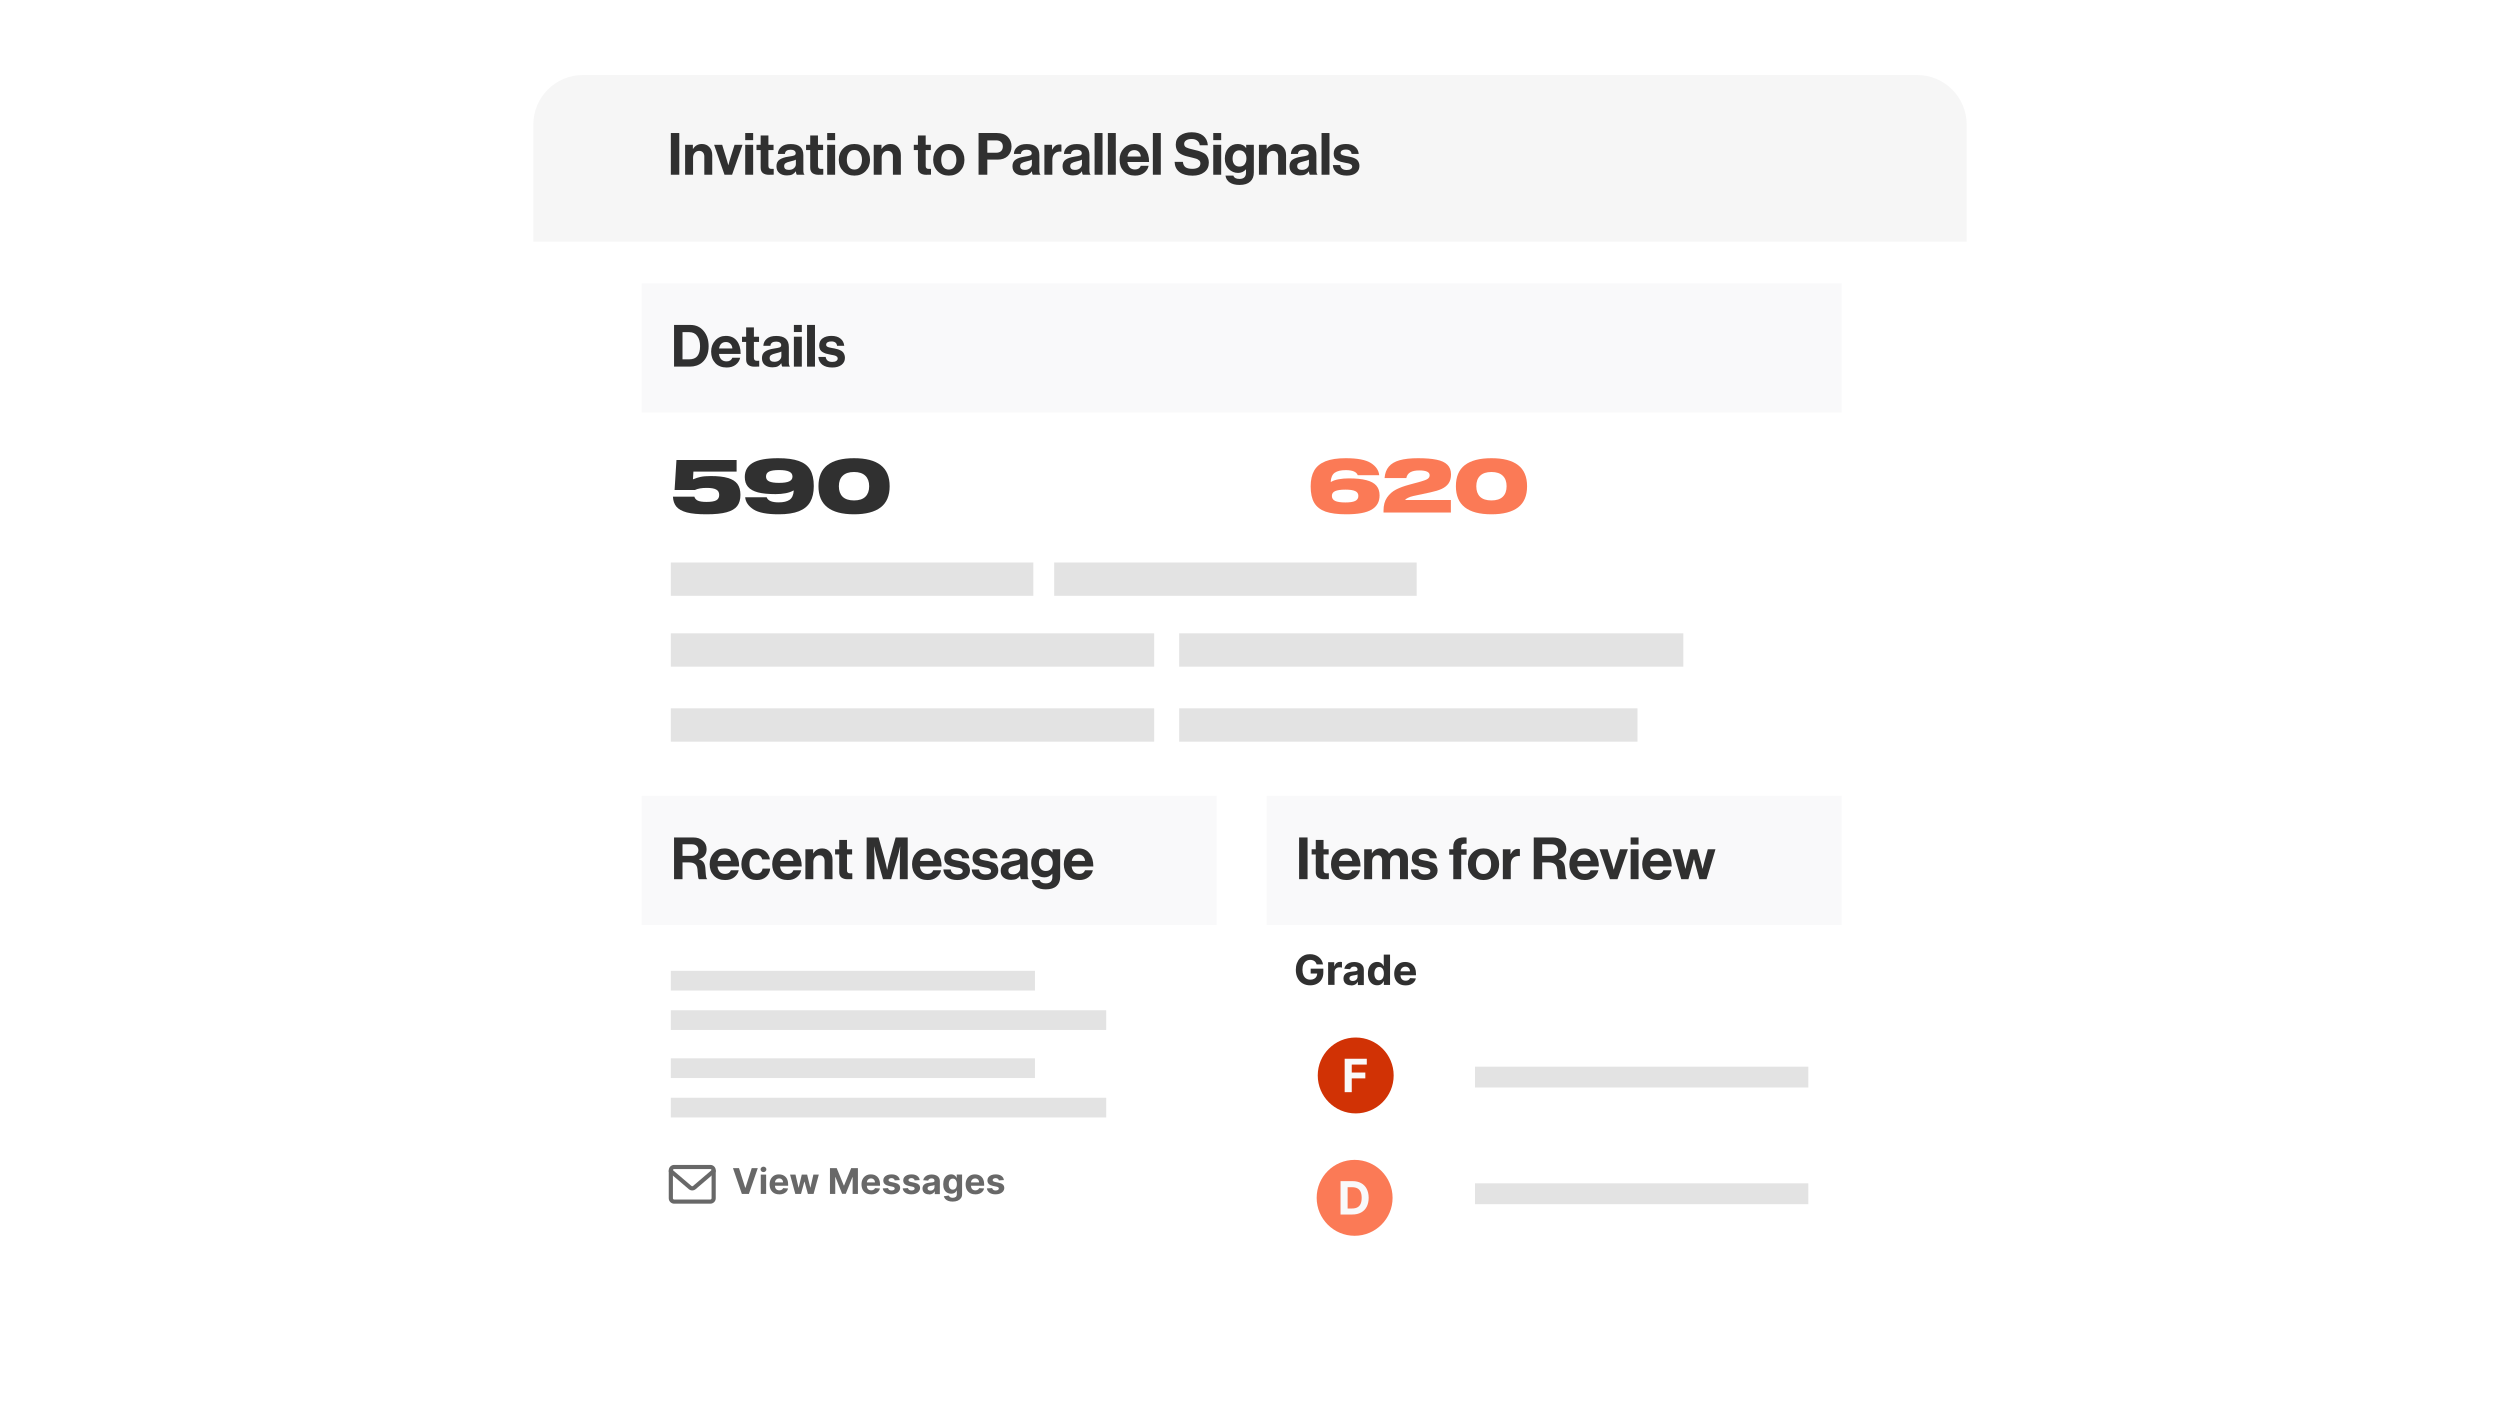 <svg width="600" height="338" viewBox="0 0 600 338" fill="none" xmlns="http://www.w3.org/2000/svg">
<g clip-path="url(#clip0_493_1520)">
<g filter="url(#filter0_d_493_1520)">
<path d="M460.1 18H139.9C133.328 18 128 23.328 128 29.9V307.1C128 313.672 133.328 319 139.9 319H460.1C466.672 319 472 313.672 472 307.1V29.9C472 23.328 466.672 18 460.1 18Z" fill="white"/>
</g>
<path d="M340 135H253V143H340V135Z" fill="#E3E3E3"/>
<path d="M248 135H161V143H248V135Z" fill="#E3E3E3"/>
<path d="M277 152H161V160H277V152Z" fill="#E3E3E3"/>
<path d="M277 170H161V178H277V170Z" fill="#E3E3E3"/>
<path d="M404 152H283V160H404V152Z" fill="#E3E3E3"/>
<path d="M393 170H283V178H393V170Z" fill="#E3E3E3"/>
<path d="M292 191H154V222H292V191Z" fill="#F9F9FA"/>
<path d="M442 191H304V222H442V191Z" fill="#F9F9FA"/>
<path d="M442 68H154V99H442V68Z" fill="#F9F9FA"/>
<path d="M199.76 88.202C198.734 88.202 197.931 87.978 197.352 87.53C196.774 87.073 196.456 86.452 196.4 85.668H198.164C198.286 86.462 198.808 86.858 199.732 86.858C200.152 86.858 200.474 86.784 200.698 86.634C200.932 86.485 201.048 86.284 201.048 86.032C201.048 85.939 201.03 85.855 200.992 85.78C200.964 85.706 200.908 85.64 200.824 85.584C200.75 85.519 200.68 85.468 200.614 85.43C200.558 85.393 200.456 85.356 200.306 85.318C200.157 85.281 200.04 85.253 199.956 85.234C199.882 85.216 199.746 85.192 199.55 85.164C199.364 85.127 199.233 85.099 199.158 85.08C198.766 85.006 198.444 84.931 198.192 84.856C197.95 84.772 197.693 84.656 197.422 84.506C197.152 84.348 196.946 84.138 196.806 83.876C196.676 83.606 196.61 83.284 196.61 82.91C196.61 82.164 196.881 81.594 197.422 81.202C197.973 80.81 198.678 80.614 199.536 80.614C200.46 80.614 201.184 80.829 201.706 81.258C202.238 81.678 202.542 82.257 202.616 82.994H200.894C200.82 82.294 200.358 81.944 199.508 81.944C199.126 81.944 198.822 82.014 198.598 82.154C198.384 82.294 198.276 82.49 198.276 82.742C198.276 82.826 198.29 82.906 198.318 82.98C198.356 83.046 198.412 83.106 198.486 83.162C198.57 83.209 198.65 83.251 198.724 83.288C198.799 83.316 198.906 83.349 199.046 83.386C199.186 83.414 199.308 83.442 199.41 83.47C199.513 83.489 199.653 83.517 199.83 83.554C200.008 83.582 200.148 83.606 200.25 83.624C200.549 83.69 200.792 83.75 200.978 83.806C201.174 83.853 201.398 83.937 201.65 84.058C201.902 84.17 202.098 84.301 202.238 84.45C202.388 84.59 202.514 84.786 202.616 85.038C202.728 85.281 202.784 85.566 202.784 85.892C202.784 86.602 202.504 87.166 201.944 87.586C201.394 87.997 200.666 88.202 199.76 88.202Z" fill="#303030"/>
<path d="M193.691 87.992V77.982H195.595V87.992H193.691Z" fill="#303030"/>
<path d="M190.532 87.992V80.81H192.436V87.992H190.532ZM190.532 79.69V77.982H192.436V79.69H190.532Z" fill="#303030"/>
<path d="M187.74 87.992C187.646 87.871 187.572 87.605 187.516 87.194H187.488C187.282 87.502 187.021 87.74 186.704 87.908C186.386 88.076 185.943 88.16 185.374 88.16C184.618 88.16 184.011 87.969 183.554 87.586C183.096 87.204 182.868 86.662 182.868 85.962C182.868 85.234 183.12 84.702 183.624 84.366C184.128 84.021 184.837 83.783 185.752 83.652C186.424 83.559 186.881 83.466 187.124 83.372C187.366 83.27 187.488 83.092 187.488 82.84C187.488 82.579 187.385 82.374 187.18 82.224C186.974 82.066 186.676 81.986 186.284 81.986C185.416 81.986 184.954 82.322 184.898 82.994H183.204C183.232 82.313 183.507 81.748 184.03 81.3C184.552 80.852 185.308 80.628 186.298 80.628C188.314 80.628 189.322 81.51 189.322 83.274V86.928C189.322 87.47 189.406 87.801 189.574 87.922V87.992H187.74ZM185.836 86.83C186.358 86.83 186.769 86.695 187.068 86.424C187.376 86.154 187.53 85.832 187.53 85.458V84.38C187.324 84.502 186.881 84.642 186.2 84.8C185.658 84.922 185.276 85.062 185.052 85.22C184.828 85.37 184.716 85.603 184.716 85.92C184.716 86.527 185.089 86.83 185.836 86.83Z" fill="#303030"/>
<path d="M178.081 82.07V80.81H179.075V78.57H180.937V80.81H182.169V82.07H180.937V85.878C180.937 86.354 181.175 86.592 181.651 86.592L182.211 86.578V87.978C181.921 87.997 181.525 88.006 181.021 88.006C180.47 88.006 180.008 87.876 179.635 87.614C179.261 87.344 179.075 86.9 179.075 86.284V82.07H178.081Z" fill="#303030"/>
<path d="M174.396 88.202C173.239 88.202 172.329 87.848 171.666 87.138C171.004 86.42 170.672 85.505 170.672 84.394C170.672 83.321 171.004 82.425 171.666 81.706C172.329 80.978 173.178 80.614 174.214 80.614C175.344 80.614 176.216 81.006 176.832 81.79C177.448 82.574 177.756 83.624 177.756 84.94H172.548C172.623 85.51 172.814 85.953 173.122 86.27C173.43 86.578 173.85 86.732 174.382 86.732C175.082 86.732 175.544 86.438 175.768 85.85H177.644C177.504 86.522 177.15 87.082 176.58 87.53C176.011 87.978 175.283 88.202 174.396 88.202ZM174.242 82.084C173.318 82.084 172.763 82.598 172.576 83.624H175.768C175.74 83.167 175.586 82.798 175.306 82.518C175.026 82.229 174.672 82.084 174.242 82.084Z" fill="#303030"/>
<path d="M161.77 87.992V77.982H165.676C167.001 77.982 168.065 78.463 168.868 79.424C169.671 80.376 170.072 81.599 170.072 83.092C170.072 84.819 169.54 86.13 168.476 87.026C167.701 87.67 166.712 87.992 165.508 87.992H161.77ZM163.8 86.242H165.368C166.292 86.242 166.964 85.976 167.384 85.444C167.804 84.903 168.014 84.119 168.014 83.092C168.014 82.066 167.79 81.249 167.342 80.642C166.903 80.026 166.264 79.718 165.424 79.718H163.8V86.242Z" fill="#303030"/>
<path d="M259.039 211.21C257.881 211.21 256.971 210.855 256.309 210.146C255.646 209.427 255.315 208.513 255.315 207.402C255.315 206.329 255.646 205.433 256.309 204.714C256.971 203.986 257.821 203.622 258.857 203.622C259.986 203.622 260.859 204.014 261.475 204.798C262.091 205.582 262.399 206.632 262.399 207.948H257.191C257.265 208.517 257.457 208.961 257.765 209.278C258.073 209.586 258.493 209.74 259.025 209.74C259.725 209.74 260.187 209.446 260.411 208.858H262.287C262.147 209.53 261.792 210.09 261.223 210.538C260.653 210.986 259.925 211.21 259.039 211.21ZM258.885 205.092C257.961 205.092 257.405 205.605 257.219 206.632H260.411C260.383 206.175 260.229 205.806 259.949 205.526C259.669 205.237 259.314 205.092 258.885 205.092Z" fill="#303030"/>
<path d="M250.995 213.45C250.024 213.45 249.245 213.254 248.657 212.862C248.078 212.47 247.738 211.919 247.635 211.21H249.525C249.712 211.742 250.192 212.008 250.967 212.008C252.031 212.008 252.563 211.509 252.563 210.51V209.726H252.521C252.026 210.286 251.401 210.566 250.645 210.566C249.796 210.566 249.054 210.253 248.419 209.628C247.794 209.003 247.481 208.172 247.481 207.136C247.481 206.072 247.77 205.223 248.349 204.588C248.928 203.944 249.674 203.622 250.589 203.622C251.457 203.622 252.12 203.939 252.577 204.574H252.605V203.818H254.439V210.454C254.439 211.387 254.154 212.115 253.585 212.638C253.006 213.179 252.143 213.45 250.995 213.45ZM250.967 209.04C251.536 209.04 251.961 208.858 252.241 208.494C252.521 208.13 252.661 207.663 252.661 207.094C252.661 206.534 252.512 206.072 252.213 205.708C251.924 205.335 251.504 205.148 250.953 205.148C250.468 205.148 250.075 205.325 249.777 205.68C249.487 206.035 249.343 206.511 249.343 207.108C249.343 207.715 249.487 208.191 249.777 208.536C250.075 208.872 250.472 209.04 250.967 209.04Z" fill="#303030"/>
<path d="M245.038 211C244.945 210.879 244.87 210.613 244.814 210.202H244.786C244.581 210.51 244.32 210.748 244.002 210.916C243.685 211.084 243.242 211.168 242.672 211.168C241.916 211.168 241.31 210.977 240.852 210.594C240.395 210.212 240.166 209.67 240.166 208.97C240.166 208.242 240.418 207.71 240.922 207.374C241.426 207.029 242.136 206.791 243.05 206.66C243.722 206.567 244.18 206.474 244.422 206.38C244.665 206.278 244.786 206.1 244.786 205.848C244.786 205.587 244.684 205.382 244.478 205.232C244.273 205.074 243.974 204.994 243.582 204.994C242.714 204.994 242.252 205.33 242.196 206.002H240.502C240.53 205.321 240.806 204.756 241.328 204.308C241.851 203.86 242.607 203.636 243.596 203.636C245.612 203.636 246.62 204.518 246.62 206.282V209.936C246.62 210.478 246.704 210.809 246.872 210.93V211H245.038ZM243.134 209.838C243.657 209.838 244.068 209.703 244.366 209.432C244.674 209.162 244.828 208.84 244.828 208.466V207.388C244.623 207.51 244.18 207.65 243.498 207.808C242.957 207.93 242.574 208.07 242.35 208.228C242.126 208.378 242.014 208.611 242.014 208.928C242.014 209.535 242.388 209.838 243.134 209.838Z" fill="#303030"/>
<path d="M236.565 211.21C235.538 211.21 234.736 210.986 234.157 210.538C233.578 210.081 233.261 209.46 233.205 208.676H234.969C235.09 209.469 235.613 209.866 236.537 209.866C236.957 209.866 237.279 209.791 237.503 209.642C237.736 209.493 237.853 209.292 237.853 209.04C237.853 208.947 237.834 208.863 237.797 208.788C237.769 208.713 237.713 208.648 237.629 208.592C237.554 208.527 237.484 208.475 237.419 208.438C237.363 208.401 237.26 208.363 237.111 208.326C236.962 208.289 236.845 208.261 236.761 208.242C236.686 208.223 236.551 208.2 236.355 208.172C236.168 208.135 236.038 208.107 235.963 208.088C235.571 208.013 235.249 207.939 234.997 207.864C234.754 207.78 234.498 207.663 234.227 207.514C233.956 207.355 233.751 207.145 233.611 206.884C233.48 206.613 233.415 206.291 233.415 205.918C233.415 205.171 233.686 204.602 234.227 204.21C234.778 203.818 235.482 203.622 236.341 203.622C237.265 203.622 237.988 203.837 238.511 204.266C239.043 204.686 239.346 205.265 239.421 206.002H237.699C237.624 205.302 237.162 204.952 236.313 204.952C235.93 204.952 235.627 205.022 235.403 205.162C235.188 205.302 235.081 205.498 235.081 205.75C235.081 205.834 235.095 205.913 235.123 205.988C235.16 206.053 235.216 206.114 235.291 206.17C235.375 206.217 235.454 206.259 235.529 206.296C235.604 206.324 235.711 206.357 235.851 206.394C235.991 206.422 236.112 206.45 236.215 206.478C236.318 206.497 236.458 206.525 236.635 206.562C236.812 206.59 236.952 206.613 237.055 206.632C237.354 206.697 237.596 206.758 237.783 206.814C237.979 206.861 238.203 206.945 238.455 207.066C238.707 207.178 238.903 207.309 239.043 207.458C239.192 207.598 239.318 207.794 239.421 208.046C239.533 208.289 239.589 208.573 239.589 208.9C239.589 209.609 239.309 210.174 238.749 210.594C238.198 211.005 237.47 211.21 236.565 211.21Z" fill="#303030"/>
<path d="M229.77 211.21C228.743 211.21 227.941 210.986 227.362 210.538C226.783 210.081 226.466 209.46 226.41 208.676H228.174C228.295 209.469 228.818 209.866 229.742 209.866C230.162 209.866 230.484 209.791 230.708 209.642C230.941 209.493 231.058 209.292 231.058 209.04C231.058 208.947 231.039 208.863 231.002 208.788C230.974 208.713 230.918 208.648 230.834 208.592C230.759 208.527 230.689 208.475 230.624 208.438C230.568 208.401 230.465 208.363 230.316 208.326C230.167 208.289 230.05 208.261 229.966 208.242C229.891 208.223 229.756 208.2 229.56 208.172C229.373 208.135 229.243 208.107 229.168 208.088C228.776 208.013 228.454 207.939 228.202 207.864C227.959 207.78 227.703 207.663 227.432 207.514C227.161 207.355 226.956 207.145 226.816 206.884C226.685 206.613 226.62 206.291 226.62 205.918C226.62 205.171 226.891 204.602 227.432 204.21C227.983 203.818 228.687 203.622 229.546 203.622C230.47 203.622 231.193 203.837 231.716 204.266C232.248 204.686 232.551 205.265 232.626 206.002H230.904C230.829 205.302 230.367 204.952 229.518 204.952C229.135 204.952 228.832 205.022 228.608 205.162C228.393 205.302 228.286 205.498 228.286 205.75C228.286 205.834 228.3 205.913 228.328 205.988C228.365 206.053 228.421 206.114 228.496 206.17C228.58 206.217 228.659 206.259 228.734 206.296C228.809 206.324 228.916 206.357 229.056 206.394C229.196 206.422 229.317 206.45 229.42 206.478C229.523 206.497 229.663 206.525 229.84 206.562C230.017 206.59 230.157 206.613 230.26 206.632C230.559 206.697 230.801 206.758 230.988 206.814C231.184 206.861 231.408 206.945 231.66 207.066C231.912 207.178 232.108 207.309 232.248 207.458C232.397 207.598 232.523 207.794 232.626 208.046C232.738 208.289 232.794 208.573 232.794 208.9C232.794 209.609 232.514 210.174 231.954 210.594C231.403 211.005 230.675 211.21 229.77 211.21Z" fill="#303030"/>
<path d="M222.617 211.21C221.46 211.21 220.55 210.855 219.887 210.146C219.224 209.427 218.893 208.513 218.893 207.402C218.893 206.329 219.224 205.433 219.887 204.714C220.55 203.986 221.399 203.622 222.435 203.622C223.564 203.622 224.437 204.014 225.053 204.798C225.669 205.582 225.977 206.632 225.977 207.948H220.769C220.844 208.517 221.035 208.961 221.343 209.278C221.651 209.586 222.071 209.74 222.603 209.74C223.303 209.74 223.765 209.446 223.989 208.858H225.865C225.725 209.53 225.37 210.09 224.801 210.538C224.232 210.986 223.504 211.21 222.617 211.21ZM222.463 205.092C221.539 205.092 220.984 205.605 220.797 206.632H223.989C223.961 206.175 223.807 205.806 223.527 205.526C223.247 205.237 222.892 205.092 222.463 205.092Z" fill="#303030"/>
<path d="M207.995 211V200.99H210.851L212.265 206.016C212.367 206.39 212.47 206.805 212.573 207.262C212.685 207.71 212.769 208.065 212.825 208.326L212.895 208.718H212.923C213.1 207.757 213.305 206.856 213.539 206.016L214.953 200.99H217.851V211H215.961V205.26L216.045 203.188H216.017C215.867 203.972 215.723 204.607 215.583 205.092L213.861 211H211.915L210.235 205.092L209.801 203.188H209.773C209.829 204.028 209.857 204.719 209.857 205.26V211H207.995Z" fill="#303030"/>
<path d="M200.421 205.078V203.818H201.415V201.578H203.277V203.818H204.509V205.078H203.277V208.886C203.277 209.362 203.515 209.6 203.991 209.6L204.551 209.586V210.986C204.261 211.005 203.865 211.014 203.361 211.014C202.81 211.014 202.348 210.883 201.975 210.622C201.601 210.351 201.415 209.908 201.415 209.292V205.078H200.421Z" fill="#303030"/>
<path d="M195.156 203.818V204.798H195.198C195.692 204.014 196.402 203.622 197.326 203.622C198.063 203.622 198.66 203.874 199.118 204.378C199.575 204.873 199.804 205.517 199.804 206.31V211H197.9V206.59C197.9 206.198 197.788 205.881 197.564 205.638C197.349 205.395 197.046 205.274 196.654 205.274C196.234 205.274 195.884 205.428 195.604 205.736C195.333 206.044 195.198 206.441 195.198 206.926V211H193.294V203.818H195.156Z" fill="#303030"/>
<path d="M189.052 211.21C187.895 211.21 186.985 210.855 186.322 210.146C185.66 209.427 185.328 208.513 185.328 207.402C185.328 206.329 185.66 205.433 186.322 204.714C186.985 203.986 187.834 203.622 188.87 203.622C190 203.622 190.872 204.014 191.488 204.798C192.104 205.582 192.412 206.632 192.412 207.948H187.204C187.279 208.517 187.47 208.961 187.778 209.278C188.086 209.586 188.506 209.74 189.038 209.74C189.738 209.74 190.2 209.446 190.424 208.858H192.3C192.16 209.53 191.806 210.09 191.236 210.538C190.667 210.986 189.939 211.21 189.052 211.21ZM188.898 205.092C187.974 205.092 187.419 205.605 187.232 206.632H190.424C190.396 206.175 190.242 205.806 189.962 205.526C189.682 205.237 189.328 205.092 188.898 205.092Z" fill="#303030"/>
<path d="M181.614 211.21C180.503 211.21 179.612 210.851 178.94 210.132C178.268 209.413 177.932 208.508 177.932 207.416C177.932 206.324 178.259 205.419 178.912 204.7C179.575 203.981 180.443 203.622 181.516 203.622C182.421 203.622 183.159 203.86 183.728 204.336C184.297 204.812 184.647 205.451 184.778 206.254H182.916C182.851 205.927 182.701 205.661 182.468 205.456C182.235 205.251 181.945 205.148 181.6 205.148C181.04 205.148 180.611 205.349 180.312 205.75C180.013 206.151 179.864 206.707 179.864 207.416C179.864 208.116 180.009 208.671 180.298 209.082C180.587 209.483 181.012 209.684 181.572 209.684C182.403 209.684 182.883 209.278 183.014 208.466H184.848C184.783 209.259 184.461 209.917 183.882 210.44C183.303 210.953 182.547 211.21 181.614 211.21Z" fill="#303030"/>
<path d="M174.041 211.21C172.883 211.21 171.973 210.855 171.311 210.146C170.648 209.427 170.317 208.513 170.317 207.402C170.317 206.329 170.648 205.433 171.311 204.714C171.973 203.986 172.823 203.622 173.859 203.622C174.988 203.622 175.861 204.014 176.477 204.798C177.093 205.582 177.401 206.632 177.401 207.948H172.193C172.267 208.517 172.459 208.961 172.767 209.278C173.075 209.586 173.495 209.74 174.027 209.74C174.727 209.74 175.189 209.446 175.413 208.858H177.289C177.149 209.53 176.794 210.09 176.225 210.538C175.655 210.986 174.927 211.21 174.041 211.21ZM173.887 205.092C172.963 205.092 172.407 205.605 172.221 206.632H175.413C175.385 206.175 175.231 205.806 174.951 205.526C174.671 205.237 174.316 205.092 173.887 205.092Z" fill="#303030"/>
<path d="M161.77 211V200.99H166.362C167.323 200.99 168.098 201.247 168.686 201.76C169.283 202.274 169.582 202.946 169.582 203.776C169.582 205.055 168.971 205.862 167.748 206.198V206.24C168.224 206.38 168.579 206.604 168.812 206.912C169.055 207.211 169.209 207.659 169.274 208.256C169.293 208.48 169.311 208.746 169.33 209.054C169.358 209.353 169.377 209.591 169.386 209.768C169.405 209.946 169.423 210.123 169.442 210.3C169.47 210.478 169.503 210.618 169.54 210.72C169.587 210.814 169.643 210.874 169.708 210.902V211H167.762C167.725 210.982 167.692 210.949 167.664 210.902C167.636 210.846 167.613 210.772 167.594 210.678C167.575 210.585 167.557 210.492 167.538 210.398C167.529 210.296 167.515 210.17 167.496 210.02C167.487 209.862 167.477 209.726 167.468 209.614C167.459 209.493 167.445 209.339 167.426 209.152C167.417 208.956 167.407 208.802 167.398 208.69C167.314 207.552 166.661 206.982 165.438 206.982H163.8V211H161.77ZM163.8 202.628V205.414H165.956C166.488 205.414 166.894 205.288 167.174 205.036C167.463 204.784 167.608 204.453 167.608 204.042C167.608 203.622 167.473 203.282 167.202 203.02C166.931 202.759 166.535 202.628 166.012 202.628H163.8Z" fill="#303030"/>
<path d="M403.5 211L401.4 203.818H403.29L404.158 207.15L404.48 208.494H404.508C404.61 207.981 404.713 207.528 404.816 207.136L405.712 203.818H407.336L408.274 207.136L408.61 208.494H408.638C408.75 207.99 408.857 207.542 408.96 207.15L409.87 203.818H411.718L409.576 211H407.84L406.888 207.472L406.566 206.226H406.538C406.416 206.674 406.304 207.089 406.202 207.472L405.222 211H403.5Z" fill="#303030"/>
<path d="M397.855 211.21C396.698 211.21 395.788 210.855 395.125 210.146C394.462 209.427 394.131 208.512 394.131 207.402C394.131 206.328 394.462 205.432 395.125 204.714C395.788 203.986 396.637 203.622 397.673 203.622C398.802 203.622 399.675 204.014 400.291 204.798C400.907 205.582 401.215 206.632 401.215 207.948H396.007C396.082 208.517 396.273 208.96 396.581 209.278C396.889 209.586 397.309 209.74 397.841 209.74C398.541 209.74 399.003 209.446 399.227 208.858H401.103C400.963 209.53 400.608 210.09 400.039 210.538C399.47 210.986 398.742 211.21 397.855 211.21ZM397.701 205.092C396.777 205.092 396.222 205.605 396.035 206.632H399.227C399.199 206.174 399.045 205.806 398.765 205.526C398.485 205.236 398.13 205.092 397.701 205.092Z" fill="#303030"/>
<path d="M391.35 211V203.818H393.254V211H391.35ZM391.35 202.698V200.99H393.254V202.698H391.35Z" fill="#303030"/>
<path d="M386.377 211L383.885 203.818H385.817L386.965 207.542L387.287 208.69H387.315C387.381 208.382 387.483 207.999 387.623 207.542L388.799 203.818H390.703L388.197 211H386.377Z" fill="#303030"/>
<path d="M380.369 211.21C379.211 211.21 378.301 210.855 377.639 210.146C376.976 209.427 376.645 208.512 376.645 207.402C376.645 206.328 376.976 205.432 377.639 204.714C378.301 203.986 379.151 203.622 380.187 203.622C381.316 203.622 382.189 204.014 382.805 204.798C383.421 205.582 383.729 206.632 383.729 207.948H378.521C378.595 208.517 378.787 208.96 379.095 209.278C379.403 209.586 379.823 209.74 380.355 209.74C381.055 209.74 381.517 209.446 381.741 208.858H383.617C383.477 209.53 383.122 210.09 382.553 210.538C381.983 210.986 381.255 211.21 380.369 211.21ZM380.215 205.092C379.291 205.092 378.735 205.605 378.549 206.632H381.741C381.713 206.174 381.559 205.806 381.279 205.526C380.999 205.236 380.644 205.092 380.215 205.092Z" fill="#303030"/>
<path d="M368.098 211V200.99H372.69C373.651 200.99 374.426 201.246 375.014 201.76C375.611 202.273 375.91 202.945 375.91 203.776C375.91 205.054 375.299 205.862 374.076 206.198V206.24C374.552 206.38 374.907 206.604 375.14 206.912C375.383 207.21 375.537 207.658 375.602 208.256C375.621 208.48 375.639 208.746 375.658 209.054C375.686 209.352 375.705 209.59 375.714 209.768C375.733 209.945 375.751 210.122 375.77 210.3C375.798 210.477 375.831 210.617 375.868 210.72C375.915 210.813 375.971 210.874 376.036 210.902V211H374.09C374.053 210.981 374.02 210.948 373.992 210.902C373.964 210.846 373.941 210.771 373.922 210.678C373.903 210.584 373.885 210.491 373.866 210.398C373.857 210.295 373.843 210.169 373.824 210.02C373.815 209.861 373.805 209.726 373.796 209.614C373.787 209.492 373.773 209.338 373.754 209.152C373.745 208.956 373.735 208.802 373.726 208.69C373.642 207.551 372.989 206.982 371.766 206.982H370.128V211H368.098ZM370.128 202.628V205.414H372.284C372.816 205.414 373.222 205.288 373.502 205.036C373.791 204.784 373.936 204.452 373.936 204.042C373.936 203.622 373.801 203.281 373.53 203.02C373.259 202.758 372.863 202.628 372.34 202.628H370.128Z" fill="#303030"/>
<path d="M362.518 203.818V204.966H362.56C362.784 204.546 363.032 204.238 363.302 204.042C363.573 203.837 363.914 203.734 364.324 203.734C364.52 203.734 364.67 203.753 364.772 203.79V205.456H364.73C364.086 205.391 363.568 205.531 363.176 205.876C362.784 206.221 362.588 206.763 362.588 207.5V211H360.684V203.818H362.518Z" fill="#303030"/>
<path d="M358.749 210.132C358.049 210.85 357.149 211.21 356.047 211.21C354.946 211.21 354.045 210.85 353.345 210.132C352.645 209.404 352.295 208.498 352.295 207.416C352.295 206.333 352.645 205.432 353.345 204.714C354.045 203.986 354.946 203.622 356.047 203.622C357.149 203.622 358.049 203.986 358.749 204.714C359.449 205.432 359.799 206.333 359.799 207.416C359.799 208.498 359.449 209.404 358.749 210.132ZM356.047 209.754C356.617 209.754 357.06 209.544 357.377 209.124C357.704 208.694 357.867 208.125 357.867 207.416C357.867 206.706 357.704 206.137 357.377 205.708C357.06 205.278 356.617 205.064 356.047 205.064C355.469 205.064 355.021 205.278 354.703 205.708C354.386 206.128 354.227 206.697 354.227 207.416C354.227 208.125 354.386 208.694 354.703 209.124C355.021 209.544 355.469 209.754 356.047 209.754Z" fill="#303030"/>
<path d="M347.809 205.134V203.818H348.789V203.174C348.789 202.334 349.079 201.736 349.657 201.382C350.236 201.027 351.011 200.901 351.981 201.004V202.474C351.505 202.455 351.169 202.497 350.973 202.6C350.787 202.702 350.693 202.931 350.693 203.286V203.818H351.981V205.134H350.693V211H348.789V205.134H347.809Z" fill="#303030"/>
<path d="M341.995 211.21C340.968 211.21 340.165 210.986 339.587 210.538C339.008 210.08 338.691 209.46 338.635 208.676H340.399C340.52 209.469 341.043 209.866 341.967 209.866C342.387 209.866 342.709 209.791 342.933 209.642C343.166 209.492 343.283 209.292 343.283 209.04C343.283 208.946 343.264 208.862 343.227 208.788C343.199 208.713 343.143 208.648 343.059 208.592C342.984 208.526 342.914 208.475 342.849 208.438C342.793 208.4 342.69 208.363 342.541 208.326C342.391 208.288 342.275 208.26 342.191 208.242C342.116 208.223 341.981 208.2 341.785 208.172C341.598 208.134 341.467 208.106 341.393 208.088C341.001 208.013 340.679 207.938 340.427 207.864C340.184 207.78 339.927 207.663 339.657 207.514C339.386 207.355 339.181 207.145 339.041 206.884C338.91 206.613 338.845 206.291 338.845 205.918C338.845 205.171 339.115 204.602 339.657 204.21C340.207 203.818 340.912 203.622 341.771 203.622C342.695 203.622 343.418 203.836 343.941 204.266C344.473 204.686 344.776 205.264 344.851 206.002H343.129C343.054 205.302 342.592 204.952 341.743 204.952C341.36 204.952 341.057 205.022 340.833 205.162C340.618 205.302 340.511 205.498 340.511 205.75C340.511 205.834 340.525 205.913 340.553 205.988C340.59 206.053 340.646 206.114 340.721 206.17C340.805 206.216 340.884 206.258 340.959 206.296C341.033 206.324 341.141 206.356 341.281 206.394C341.421 206.422 341.542 206.45 341.645 206.478C341.747 206.496 341.887 206.524 342.065 206.562C342.242 206.59 342.382 206.613 342.485 206.632C342.783 206.697 343.026 206.758 343.213 206.814C343.409 206.86 343.633 206.944 343.885 207.066C344.137 207.178 344.333 207.308 344.473 207.458C344.622 207.598 344.748 207.794 344.851 208.046C344.963 208.288 345.019 208.573 345.019 208.9C345.019 209.609 344.739 210.174 344.179 210.594C343.628 211.004 342.9 211.21 341.995 211.21Z" fill="#303030"/>
<path d="M327.407 211V203.818H329.241V204.784H329.283C329.74 204.009 330.436 203.622 331.369 203.622C331.817 203.622 332.214 203.738 332.559 203.972C332.914 204.196 333.18 204.499 333.357 204.882H333.385C333.908 204.042 334.626 203.622 335.541 203.622C336.288 203.622 336.866 203.85 337.277 204.308C337.697 204.756 337.907 205.376 337.907 206.17V211H336.003V206.492C336.003 205.67 335.634 205.26 334.897 205.26C334.496 205.26 334.178 205.404 333.945 205.694C333.721 205.974 333.609 206.352 333.609 206.828V211H331.705V206.492C331.705 205.67 331.336 205.26 330.599 205.26C330.216 205.26 329.904 205.404 329.661 205.694C329.428 205.974 329.311 206.352 329.311 206.828V211H327.407Z" fill="#303030"/>
<path d="M323.166 211.21C322.008 211.21 321.098 210.855 320.436 210.146C319.773 209.427 319.442 208.512 319.442 207.402C319.442 206.328 319.773 205.432 320.436 204.714C321.098 203.986 321.948 203.622 322.984 203.622C324.113 203.622 324.986 204.014 325.602 204.798C326.218 205.582 326.526 206.632 326.526 207.948H321.318C321.392 208.517 321.584 208.96 321.892 209.278C322.2 209.586 322.62 209.74 323.152 209.74C323.852 209.74 324.314 209.446 324.538 208.858H326.414C326.274 209.53 325.919 210.09 325.35 210.538C324.78 210.986 324.052 211.21 323.166 211.21ZM323.012 205.092C322.088 205.092 321.532 205.605 321.346 206.632H324.538C324.51 206.174 324.356 205.806 324.076 205.526C323.796 205.236 323.441 205.092 323.012 205.092Z" fill="#303030"/>
<path d="M314.792 205.078V203.818H315.786V201.578H317.648V203.818H318.88V205.078H317.648V208.886C317.648 209.362 317.886 209.6 318.362 209.6L318.922 209.586V210.986C318.632 211.004 318.236 211.014 317.732 211.014C317.181 211.014 316.719 210.883 316.346 210.622C315.972 210.351 315.786 209.908 315.786 209.292V205.078H314.792Z" fill="#303030"/>
<path d="M311.784 211V200.99H313.814V211H311.784Z" fill="#303030"/>
<path d="M460.1 18H139.9C133.328 18 128 23.328 128 29.9V58H472V29.9C472 23.328 466.672 18 460.1 18Z" fill="#F6F6F6"/>
<path d="M323.24 42.146C322.213 42.146 321.411 41.922 320.832 41.474C320.253 41.017 319.936 40.396 319.88 39.612H321.644C321.765 40.405 322.288 40.802 323.212 40.802C323.632 40.802 323.954 40.727 324.178 40.578C324.411 40.429 324.528 40.228 324.528 39.976C324.528 39.883 324.509 39.799 324.472 39.724C324.444 39.649 324.388 39.584 324.304 39.528C324.229 39.463 324.159 39.411 324.094 39.374C324.038 39.337 323.935 39.299 323.786 39.262C323.637 39.225 323.52 39.197 323.436 39.178C323.361 39.159 323.226 39.136 323.03 39.108C322.843 39.071 322.713 39.043 322.638 39.024C322.246 38.949 321.924 38.875 321.672 38.8C321.429 38.716 321.173 38.599 320.902 38.45C320.631 38.291 320.426 38.081 320.286 37.82C320.155 37.549 320.09 37.227 320.09 36.854C320.09 36.107 320.361 35.538 320.902 35.146C321.453 34.754 322.157 34.558 323.016 34.558C323.94 34.558 324.663 34.773 325.186 35.202C325.718 35.622 326.021 36.201 326.096 36.938H324.374C324.299 36.238 323.837 35.888 322.988 35.888C322.605 35.888 322.302 35.958 322.078 36.098C321.863 36.238 321.756 36.434 321.756 36.686C321.756 36.77 321.77 36.849 321.798 36.924C321.835 36.989 321.891 37.05 321.966 37.106C322.05 37.153 322.129 37.195 322.204 37.232C322.279 37.26 322.386 37.293 322.526 37.33C322.666 37.358 322.787 37.386 322.89 37.414C322.993 37.433 323.133 37.461 323.31 37.498C323.487 37.526 323.627 37.549 323.73 37.568C324.029 37.633 324.271 37.694 324.458 37.75C324.654 37.797 324.878 37.881 325.13 38.002C325.382 38.114 325.578 38.245 325.718 38.394C325.867 38.534 325.993 38.73 326.096 38.982C326.208 39.225 326.264 39.509 326.264 39.836C326.264 40.545 325.984 41.11 325.424 41.53C324.873 41.941 324.145 42.146 323.24 42.146Z" fill="#303030"/>
<path d="M317.171 41.936V31.926H319.075V41.936H317.171Z" fill="#303030"/>
<path d="M314.35 41.936C314.257 41.815 314.182 41.549 314.126 41.138H314.098C313.893 41.446 313.631 41.684 313.314 41.852C312.997 42.02 312.553 42.104 311.984 42.104C311.228 42.104 310.621 41.913 310.164 41.53C309.707 41.148 309.478 40.606 309.478 39.906C309.478 39.178 309.73 38.646 310.234 38.31C310.738 37.965 311.447 37.727 312.362 37.596C313.034 37.503 313.491 37.41 313.734 37.316C313.977 37.214 314.098 37.036 314.098 36.784C314.098 36.523 313.995 36.318 313.79 36.168C313.585 36.01 313.286 35.93 312.894 35.93C312.026 35.93 311.564 36.266 311.508 36.938H309.814C309.842 36.257 310.117 35.692 310.64 35.244C311.163 34.796 311.919 34.572 312.908 34.572C314.924 34.572 315.932 35.454 315.932 37.218V40.872C315.932 41.414 316.016 41.745 316.184 41.866V41.936H314.35ZM312.446 40.774C312.969 40.774 313.379 40.639 313.678 40.368C313.986 40.098 314.14 39.776 314.14 39.402V38.324C313.935 38.446 313.491 38.586 312.81 38.744C312.269 38.866 311.886 39.006 311.662 39.164C311.438 39.314 311.326 39.547 311.326 39.864C311.326 40.471 311.699 40.774 312.446 40.774Z" fill="#303030"/>
<path d="M304.007 34.754V35.734H304.049C304.543 34.95 305.253 34.558 306.177 34.558C306.914 34.558 307.511 34.81 307.969 35.314C308.426 35.809 308.655 36.453 308.655 37.246V41.936H306.751V37.526C306.751 37.134 306.639 36.817 306.415 36.574C306.2 36.331 305.897 36.21 305.505 36.21C305.085 36.21 304.735 36.364 304.455 36.672C304.184 36.98 304.049 37.377 304.049 37.862V41.936H302.145V34.754H304.007Z" fill="#303030"/>
<path d="M297.475 44.386C296.504 44.386 295.725 44.19 295.137 43.798C294.558 43.406 294.217 42.855 294.115 42.146H296.005C296.191 42.678 296.672 42.944 297.447 42.944C298.511 42.944 299.043 42.445 299.043 41.446V40.662H299.001C298.506 41.222 297.881 41.502 297.125 41.502C296.275 41.502 295.533 41.189 294.899 40.564C294.273 39.939 293.961 39.108 293.961 38.072C293.961 37.008 294.25 36.159 294.829 35.524C295.407 34.88 296.154 34.558 297.069 34.558C297.937 34.558 298.599 34.875 299.057 35.51H299.085V34.754H300.919V41.39C300.919 42.323 300.634 43.051 300.065 43.574C299.486 44.115 298.623 44.386 297.475 44.386ZM297.447 39.976C298.016 39.976 298.441 39.794 298.721 39.43C299.001 39.066 299.141 38.599 299.141 38.03C299.141 37.47 298.991 37.008 298.693 36.644C298.403 36.271 297.983 36.084 297.433 36.084C296.947 36.084 296.555 36.261 296.257 36.616C295.967 36.971 295.823 37.447 295.823 38.044C295.823 38.651 295.967 39.127 296.257 39.472C296.555 39.808 296.952 39.976 297.447 39.976Z" fill="#303030"/>
<path d="M291.18 41.936V34.754H293.084V41.936H291.18ZM291.18 33.634V31.926H293.084V33.634H291.18Z" fill="#303030"/>
<path d="M286.229 42.16C284.876 42.16 283.826 41.876 283.079 41.306C282.333 40.727 281.941 39.906 281.903 38.842H283.891C283.957 39.44 284.167 39.869 284.521 40.13C284.885 40.392 285.427 40.522 286.145 40.522C286.715 40.522 287.181 40.419 287.545 40.214C287.909 39.999 288.091 39.673 288.091 39.234C288.091 39.075 288.068 38.935 288.021 38.814C287.984 38.684 287.9 38.572 287.769 38.478C287.639 38.376 287.527 38.296 287.433 38.24C287.34 38.175 287.167 38.109 286.915 38.044C286.663 37.969 286.472 37.918 286.341 37.89C286.211 37.853 285.968 37.792 285.613 37.708C285.184 37.605 284.829 37.517 284.549 37.442C284.279 37.367 283.975 37.251 283.639 37.092C283.313 36.934 283.051 36.761 282.855 36.574C282.669 36.378 282.51 36.126 282.379 35.818C282.249 35.501 282.183 35.142 282.183 34.74C282.183 33.779 282.533 33.041 283.233 32.528C283.943 32.005 284.871 31.744 286.019 31.744C287.158 31.744 288.068 32.015 288.749 32.556C289.431 33.097 289.809 33.867 289.883 34.866H287.937C287.881 34.381 287.676 34.008 287.321 33.746C286.976 33.485 286.537 33.354 286.005 33.354C285.455 33.354 285.016 33.462 284.689 33.676C284.363 33.891 284.199 34.175 284.199 34.53C284.199 34.913 284.358 35.193 284.675 35.37C285.002 35.547 285.571 35.725 286.383 35.902C286.869 36.005 287.265 36.103 287.573 36.196C287.881 36.28 288.213 36.406 288.567 36.574C288.931 36.733 289.211 36.91 289.407 37.106C289.613 37.302 289.781 37.563 289.911 37.89C290.051 38.208 290.121 38.576 290.121 38.996C290.121 39.986 289.762 40.76 289.043 41.32C288.325 41.88 287.387 42.16 286.229 42.16Z" fill="#303030"/>
<path d="M276.688 41.936V31.926H278.592V41.936H276.688Z" fill="#303030"/>
<path d="M272.419 42.146C271.262 42.146 270.352 41.791 269.689 41.082C269.026 40.363 268.695 39.449 268.695 38.338C268.695 37.265 269.026 36.369 269.689 35.65C270.352 34.922 271.201 34.558 272.237 34.558C273.366 34.558 274.239 34.95 274.855 35.734C275.471 36.518 275.779 37.568 275.779 38.884H270.571C270.646 39.453 270.837 39.897 271.145 40.214C271.453 40.522 271.873 40.676 272.405 40.676C273.105 40.676 273.567 40.382 273.791 39.794H275.667C275.527 40.466 275.172 41.026 274.603 41.474C274.034 41.922 273.306 42.146 272.419 42.146ZM272.265 36.028C271.341 36.028 270.786 36.541 270.599 37.568H273.791C273.763 37.111 273.609 36.742 273.329 36.462C273.049 36.173 272.694 36.028 272.265 36.028Z" fill="#303030"/>
<path d="M265.887 41.936V31.926H267.791V41.936H265.887Z" fill="#303030"/>
<path d="M262.702 41.936V31.926H264.606V41.936H262.702Z" fill="#303030"/>
<path d="M259.881 41.936C259.788 41.815 259.713 41.549 259.657 41.138H259.629C259.424 41.446 259.163 41.684 258.845 41.852C258.528 42.02 258.085 42.104 257.515 42.104C256.759 42.104 256.153 41.913 255.695 41.53C255.238 41.148 255.009 40.606 255.009 39.906C255.009 39.178 255.261 38.646 255.765 38.31C256.269 37.965 256.979 37.727 257.893 37.596C258.565 37.503 259.023 37.41 259.265 37.316C259.508 37.214 259.629 37.036 259.629 36.784C259.629 36.523 259.527 36.318 259.321 36.168C259.116 36.01 258.817 35.93 258.425 35.93C257.557 35.93 257.095 36.266 257.039 36.938H255.345C255.373 36.257 255.649 35.692 256.171 35.244C256.694 34.796 257.45 34.572 258.439 34.572C260.455 34.572 261.463 35.454 261.463 37.218V40.872C261.463 41.414 261.547 41.745 261.715 41.866V41.936H259.881ZM257.977 40.774C258.5 40.774 258.911 40.639 259.209 40.368C259.517 40.098 259.671 39.776 259.671 39.402V38.324C259.466 38.446 259.023 38.586 258.341 38.744C257.8 38.866 257.417 39.006 257.193 39.164C256.969 39.314 256.857 39.547 256.857 39.864C256.857 40.471 257.231 40.774 257.977 40.774Z" fill="#303030"/>
<path d="M252.49 34.754V35.902H252.532C252.756 35.482 253.004 35.174 253.274 34.978C253.545 34.773 253.886 34.67 254.296 34.67C254.492 34.67 254.642 34.689 254.744 34.726V36.392H254.702C254.058 36.327 253.54 36.467 253.148 36.812C252.756 37.157 252.56 37.699 252.56 38.436V41.936H250.656V34.754H252.49Z" fill="#303030"/>
<path d="M247.864 41.936C247.77 41.815 247.696 41.549 247.64 41.138H247.612C247.406 41.446 247.145 41.684 246.828 41.852C246.51 42.02 246.067 42.104 245.498 42.104C244.742 42.104 244.135 41.913 243.678 41.53C243.22 41.148 242.992 40.606 242.992 39.906C242.992 39.178 243.244 38.646 243.748 38.31C244.252 37.965 244.961 37.727 245.876 37.596C246.548 37.503 247.005 37.41 247.248 37.316C247.49 37.214 247.612 37.036 247.612 36.784C247.612 36.523 247.509 36.318 247.304 36.168C247.098 36.01 246.8 35.93 246.408 35.93C245.54 35.93 245.078 36.266 245.022 36.938H243.328C243.356 36.257 243.631 35.692 244.154 35.244C244.676 34.796 245.432 34.572 246.422 34.572C248.438 34.572 249.446 35.454 249.446 37.218V40.872C249.446 41.414 249.53 41.745 249.698 41.866V41.936H247.864ZM245.96 40.774C246.482 40.774 246.893 40.639 247.192 40.368C247.5 40.098 247.654 39.776 247.654 39.402V38.324C247.448 38.446 247.005 38.586 246.324 38.744C245.782 38.866 245.4 39.006 245.176 39.164C244.952 39.314 244.84 39.547 244.84 39.864C244.84 40.471 245.213 40.774 245.96 40.774Z" fill="#303030"/>
<path d="M234.855 41.936V31.926H239.251C240.39 31.926 241.262 32.239 241.869 32.864C242.466 33.48 242.765 34.241 242.765 35.146C242.765 36.098 242.466 36.864 241.869 37.442C241.272 38.021 240.455 38.31 239.419 38.31H236.955V41.936H234.855ZM236.955 33.69V36.658H239.055C239.578 36.658 239.979 36.528 240.259 36.266C240.539 35.996 240.679 35.627 240.679 35.16C240.679 34.694 240.539 34.334 240.259 34.082C239.979 33.821 239.587 33.69 239.083 33.69H236.955Z" fill="#303030"/>
<path d="M230.415 41.068C229.715 41.787 228.814 42.146 227.713 42.146C226.611 42.146 225.711 41.787 225.011 41.068C224.311 40.34 223.961 39.435 223.961 38.352C223.961 37.269 224.311 36.369 225.011 35.65C225.711 34.922 226.611 34.558 227.713 34.558C228.814 34.558 229.715 34.922 230.415 35.65C231.115 36.369 231.465 37.269 231.465 38.352C231.465 39.435 231.115 40.34 230.415 41.068ZM227.713 40.69C228.282 40.69 228.725 40.48 229.043 40.06C229.369 39.631 229.533 39.061 229.533 38.352C229.533 37.643 229.369 37.073 229.043 36.644C228.725 36.215 228.282 36 227.713 36C227.134 36 226.686 36.215 226.369 36.644C226.051 37.064 225.893 37.633 225.893 38.352C225.893 39.061 226.051 39.631 226.369 40.06C226.686 40.48 227.134 40.69 227.713 40.69Z" fill="#303030"/>
<path d="M219.31 36.014V34.754H220.304V32.514H222.166V34.754H223.398V36.014H222.166V39.822C222.166 40.298 222.404 40.536 222.88 40.536L223.44 40.522V41.922C223.151 41.941 222.754 41.95 222.25 41.95C221.7 41.95 221.238 41.819 220.864 41.558C220.491 41.288 220.304 40.844 220.304 40.228V36.014H219.31Z" fill="#303030"/>
<path d="M211.557 34.754V35.734H211.599C212.094 34.95 212.803 34.558 213.727 34.558C214.465 34.558 215.062 34.81 215.519 35.314C215.977 35.809 216.205 36.453 216.205 37.246V41.936H214.301V37.526C214.301 37.134 214.189 36.817 213.965 36.574C213.751 36.331 213.447 36.21 213.055 36.21C212.635 36.21 212.285 36.364 212.005 36.672C211.735 36.98 211.599 37.377 211.599 37.862V41.936H209.695V34.754H211.557Z" fill="#303030"/>
<path d="M207.76 41.068C207.06 41.787 206.16 42.146 205.058 42.146C203.957 42.146 203.056 41.787 202.356 41.068C201.656 40.34 201.306 39.435 201.306 38.352C201.306 37.269 201.656 36.369 202.356 35.65C203.056 34.922 203.957 34.558 205.058 34.558C206.16 34.558 207.06 34.922 207.76 35.65C208.46 36.369 208.81 37.269 208.81 38.352C208.81 39.435 208.46 40.34 207.76 41.068ZM205.058 40.69C205.628 40.69 206.071 40.48 206.388 40.06C206.715 39.631 206.878 39.061 206.878 38.352C206.878 37.643 206.715 37.073 206.388 36.644C206.071 36.215 205.628 36 205.058 36C204.48 36 204.032 36.215 203.714 36.644C203.397 37.064 203.238 37.633 203.238 38.352C203.238 39.061 203.397 39.631 203.714 40.06C204.032 40.48 204.48 40.69 205.058 40.69Z" fill="#303030"/>
<path d="M198.525 41.936V34.754H200.429V41.936H198.525ZM198.525 33.634V31.926H200.429V33.634H198.525Z" fill="#303030"/>
<path d="M193.457 36.014V34.754H194.451V32.514H196.313V34.754H197.545V36.014H196.313V39.822C196.313 40.298 196.551 40.536 197.027 40.536L197.587 40.522V41.922C197.298 41.941 196.901 41.95 196.397 41.95C195.846 41.95 195.384 41.819 195.011 41.558C194.638 41.288 194.451 40.844 194.451 40.228V36.014H193.457Z" fill="#303030"/>
<path d="M191.221 41.936C191.128 41.815 191.053 41.549 190.997 41.138H190.969C190.764 41.446 190.503 41.684 190.185 41.852C189.868 42.02 189.425 42.104 188.855 42.104C188.099 42.104 187.493 41.913 187.035 41.53C186.578 41.148 186.349 40.606 186.349 39.906C186.349 39.178 186.601 38.646 187.105 38.31C187.609 37.965 188.319 37.727 189.233 37.596C189.905 37.503 190.363 37.41 190.605 37.316C190.848 37.214 190.969 37.036 190.969 36.784C190.969 36.523 190.867 36.318 190.661 36.168C190.456 36.01 190.157 35.93 189.765 35.93C188.897 35.93 188.435 36.266 188.379 36.938H186.685C186.713 36.257 186.989 35.692 187.511 35.244C188.034 34.796 188.79 34.572 189.779 34.572C191.795 34.572 192.803 35.454 192.803 37.218V40.872C192.803 41.414 192.887 41.745 193.055 41.866V41.936H191.221ZM189.317 40.774C189.84 40.774 190.251 40.639 190.549 40.368C190.857 40.098 191.011 39.776 191.011 39.402V38.324C190.806 38.446 190.363 38.586 189.681 38.744C189.14 38.866 188.757 39.006 188.533 39.164C188.309 39.314 188.197 39.547 188.197 39.864C188.197 40.471 188.571 40.774 189.317 40.774Z" fill="#303030"/>
<path d="M181.562 36.014V34.754H182.556V32.514H184.418V34.754H185.65V36.014H184.418V39.822C184.418 40.298 184.656 40.536 185.132 40.536L185.692 40.522V41.922C185.403 41.941 185.006 41.95 184.502 41.95C183.952 41.95 183.49 41.819 183.116 41.558C182.743 41.288 182.556 40.844 182.556 40.228V36.014H181.562Z" fill="#303030"/>
<path d="M178.852 41.936V34.754H180.756V41.936H178.852ZM178.852 33.634V31.926H180.756V33.634H178.852Z" fill="#303030"/>
<path d="M173.879 41.936L171.387 34.754H173.319L174.467 38.478L174.789 39.626H174.817C174.882 39.318 174.985 38.935 175.125 38.478L176.301 34.754H178.205L175.699 41.936H173.879Z" fill="#303030"/>
<path d="M166.29 34.754V35.734H166.332C166.826 34.95 167.536 34.558 168.46 34.558C169.197 34.558 169.794 34.81 170.252 35.314C170.709 35.809 170.938 36.453 170.938 37.246V41.936H169.034V37.526C169.034 37.134 168.922 36.817 168.698 36.574C168.483 36.331 168.18 36.21 167.788 36.21C167.368 36.21 167.018 36.364 166.738 36.672C166.467 36.98 166.332 37.377 166.332 37.862V41.936H164.428V34.754H166.29Z" fill="#303030"/>
<path d="M161 41.936V31.926H163.03V41.936H161Z" fill="#303030"/>
<path d="M315.99 231.46C315.94 231.29 315.87 231.13 315.78 231C315.69 230.87 315.58 230.75 315.45 230.66C315.32 230.57 315.17 230.49 315.01 230.45C314.84 230.4 314.66 230.37 314.46 230.37C314.09 230.37 313.76 230.46 313.48 230.65C313.2 230.83 312.98 231.1 312.82 231.45C312.66 231.8 312.59 232.23 312.59 232.74C312.59 233.25 312.67 233.68 312.82 234.03C312.97 234.38 313.19 234.66 313.47 234.84C313.75 235.03 314.08 235.12 314.47 235.12C314.82 235.12 315.12 235.06 315.36 234.93C315.61 234.81 315.8 234.63 315.93 234.4C316.06 234.17 316.13 233.9 316.13 233.59L316.44 233.64H314.56V232.48H317.6V233.4C317.6 234.04 317.46 234.59 317.19 235.05C316.92 235.51 316.55 235.86 316.07 236.11C315.6 236.36 315.05 236.48 314.44 236.48C313.76 236.48 313.16 236.33 312.64 236.03C312.12 235.73 311.72 235.3 311.43 234.74C311.14 234.18 311 233.52 311 232.75C311 232.16 311.09 231.63 311.26 231.17C311.43 230.71 311.67 230.31 311.98 229.99C312.29 229.67 312.65 229.42 313.06 229.25C313.47 229.08 313.92 229 314.4 229C314.81 229 315.2 229.06 315.55 229.18C315.91 229.3 316.22 229.47 316.5 229.69C316.78 229.91 317 230.17 317.18 230.47C317.36 230.77 317.47 231.1 317.52 231.46H315.96H315.99Z" fill="#303030"/>
<path d="M318.75 236.38V230.92H320.22V231.87H320.28C320.38 231.53 320.55 231.28 320.78 231.1C321.01 230.93 321.28 230.84 321.59 230.84C321.67 230.84 321.75 230.84 321.84 230.85C321.93 230.85 322 230.87 322.07 230.89V232.23C322 232.21 321.9 232.19 321.78 232.17C321.66 232.15 321.54 232.15 321.44 232.15C321.22 232.15 321.02 232.2 320.85 232.29C320.68 232.39 320.54 232.52 320.44 232.69C320.34 232.86 320.29 233.06 320.29 233.28V236.37H318.78L318.75 236.38Z" fill="#303030"/>
<path d="M324.24 236.48C323.89 236.48 323.58 236.42 323.31 236.3C323.04 236.18 322.82 236 322.67 235.76C322.52 235.52 322.43 235.22 322.43 234.86C322.43 234.56 322.49 234.3 322.6 234.1C322.71 233.89 322.86 233.73 323.06 233.6C323.25 233.48 323.47 233.38 323.72 233.32C323.97 233.26 324.22 233.21 324.49 233.19C324.81 233.16 325.06 233.13 325.26 233.1C325.45 233.07 325.59 233.03 325.68 232.97C325.77 232.91 325.81 232.82 325.81 232.71V232.69C325.81 232.47 325.74 232.29 325.6 232.17C325.46 232.05 325.26 231.98 325 231.98C324.73 231.98 324.51 232.04 324.35 232.16C324.19 232.28 324.08 232.43 324.03 232.61L322.63 232.5C322.7 232.17 322.84 231.88 323.05 231.64C323.26 231.4 323.53 231.21 323.86 231.08C324.19 230.95 324.57 230.88 325.01 230.88C325.31 230.88 325.6 230.92 325.88 230.99C326.16 231.06 326.41 231.17 326.62 231.32C326.84 231.47 327.01 231.66 327.13 231.89C327.25 232.12 327.32 232.4 327.32 232.73V236.41H325.89V235.65H325.85C325.76 235.82 325.64 235.97 325.5 236.1C325.35 236.23 325.18 236.33 324.97 236.4C324.76 236.47 324.53 236.51 324.26 236.51L324.24 236.48ZM324.67 235.44C324.89 235.44 325.09 235.4 325.26 235.31C325.43 235.22 325.56 235.1 325.66 234.95C325.76 234.8 325.81 234.63 325.81 234.44V233.86C325.81 233.86 325.7 233.92 325.62 233.94C325.54 233.96 325.45 233.99 325.34 234.01C325.23 234.03 325.14 234.05 325.03 234.06C324.93 234.08 324.84 234.09 324.75 234.1C324.57 234.13 324.42 234.17 324.28 234.22C324.15 234.28 324.04 234.35 323.97 234.45C323.9 234.55 323.86 234.66 323.86 234.81C323.86 235.02 323.94 235.17 324.09 235.28C324.24 235.39 324.43 235.44 324.66 235.44H324.67Z" fill="#303030"/>
<path d="M330.5 236.47C330.09 236.47 329.71 236.36 329.38 236.15C329.05 235.94 328.78 235.62 328.59 235.2C328.4 234.78 328.3 234.27 328.3 233.66C328.3 233.05 328.4 232.52 328.6 232.1C328.8 231.68 329.07 231.37 329.4 231.17C329.73 230.97 330.1 230.86 330.5 230.86C330.8 230.86 331.06 230.91 331.26 231.01C331.47 231.11 331.63 231.24 331.76 231.39C331.89 231.54 331.98 231.69 332.05 231.84H332.1V229.11H333.61V236.38H332.12V235.51H332.06C331.99 235.66 331.89 235.81 331.76 235.96C331.63 236.11 331.46 236.23 331.26 236.33C331.05 236.43 330.81 236.47 330.51 236.47H330.5ZM330.98 235.27C331.22 235.27 331.43 235.2 331.6 235.07C331.77 234.94 331.9 234.75 331.99 234.51C332.08 234.27 332.13 233.99 332.13 233.66C332.13 233.33 332.09 233.05 332 232.82C331.91 232.58 331.78 232.4 331.61 232.27C331.44 232.14 331.23 232.07 330.99 232.07C330.75 232.07 330.53 232.14 330.36 232.27C330.19 232.4 330.06 232.59 329.97 232.83C329.88 233.07 329.84 233.35 329.84 233.66C329.84 233.97 329.88 234.26 329.97 234.5C330.06 234.74 330.19 234.93 330.36 235.07C330.53 235.21 330.74 235.28 330.99 235.28L330.98 235.27Z" fill="#303030"/>
<path d="M337.32 236.49C336.76 236.49 336.28 236.38 335.87 236.15C335.47 235.92 335.16 235.6 334.94 235.18C334.72 234.76 334.61 234.26 334.61 233.69C334.61 233.12 334.72 232.64 334.94 232.21C335.16 231.78 335.47 231.46 335.86 231.22C336.25 230.98 336.72 230.87 337.26 230.87C337.62 230.87 337.96 230.93 338.27 231.04C338.58 231.16 338.85 231.33 339.09 231.56C339.33 231.79 339.51 232.08 339.63 232.42C339.76 232.77 339.83 233.17 339.83 233.64V234.06H335.22V233.12H338.4C338.4 232.9 338.35 232.71 338.26 232.54C338.17 232.37 338.03 232.24 337.87 232.14C337.71 232.04 337.51 232 337.29 232C337.07 232 336.86 232.05 336.68 232.16C336.5 232.27 336.37 232.41 336.27 232.58C336.17 232.76 336.12 232.95 336.12 233.17V234.06C336.12 234.33 336.17 234.56 336.27 234.76C336.37 234.96 336.51 235.11 336.7 235.21C336.88 235.32 337.1 235.37 337.36 235.37C337.53 235.37 337.68 235.35 337.82 235.3C337.96 235.25 338.08 235.18 338.18 235.09C338.28 234.99 338.35 234.88 338.41 234.74L339.81 234.83C339.74 235.17 339.59 235.46 339.37 235.71C339.15 235.96 338.87 236.15 338.53 236.29C338.19 236.43 337.79 236.5 337.34 236.5L337.32 236.49Z" fill="#303030"/>
<path d="M325.37 267.22C330.401 267.22 334.48 263.141 334.48 258.11C334.48 253.079 330.401 249 325.37 249C320.338 249 316.26 253.079 316.26 258.11C316.26 263.141 320.338 267.22 325.37 267.22Z" fill="#D13205"/>
<path d="M322.72 262.12V254.1H328.03V255.5H324.42V257.41H327.68V258.81H324.42V262.12H322.73H322.72Z" fill="#F9F9FA"/>
<path d="M325.11 296.59C330.141 296.59 334.22 292.511 334.22 287.48C334.22 282.448 330.141 278.37 325.11 278.37C320.079 278.37 316 282.448 316 287.48C316 292.511 320.079 296.59 325.11 296.59Z" fill="#FB7A56"/>
<path d="M324.57 291.49H321.73V283.47H324.59C325.4 283.47 326.09 283.63 326.67 283.95C327.25 284.27 327.7 284.73 328.01 285.33C328.32 285.93 328.48 286.64 328.48 287.47C328.48 288.3 328.32 289.02 328.01 289.62C327.7 290.22 327.25 290.68 326.66 291C326.07 291.32 325.37 291.48 324.56 291.48L324.57 291.49ZM323.42 290.04H324.5C325 290.04 325.42 289.95 325.77 289.77C326.11 289.59 326.37 289.31 326.54 288.94C326.71 288.56 326.8 288.08 326.8 287.48C326.8 286.88 326.71 286.4 326.54 286.03C326.37 285.65 326.11 285.38 325.77 285.2C325.43 285.02 325.01 284.93 324.51 284.93H323.43V290.04H323.42Z" fill="#F9F9FA"/>
<path d="M248.39 233H161V237.73H248.39V233Z" fill="#E3E3E3"/>
<path d="M434 256H354V261H434V256Z" fill="#E3E3E3"/>
<path d="M434 284H354V289H434V284Z" fill="#E3E3E3"/>
<path d="M265.49 242.46H161V247.19H265.49V242.46Z" fill="#E3E3E3"/>
<path d="M248.39 254H161V258.73H248.39V254Z" fill="#E3E3E3"/>
<path d="M265.49 263.46H161V268.19H265.49V263.46Z" fill="#E3E3E3"/>
<path d="M177.358 280.349L178.856 285.061H178.916L180.415 280.349H181.871L179.733 286.543H178.047L175.91 280.349H177.366H177.358Z" fill="#686868"/>
<path d="M183.233 281.304C183.046 281.304 182.876 281.235 182.739 281.116C182.603 280.988 182.535 280.835 182.535 280.656C182.535 280.477 182.603 280.324 182.739 280.196C182.876 280.068 183.037 280 183.233 280C183.429 280 183.591 280.068 183.727 280.187C183.863 280.315 183.931 280.469 183.931 280.648C183.931 280.826 183.863 280.98 183.727 281.108C183.591 281.235 183.429 281.304 183.233 281.304ZM182.586 286.552V281.908H183.872V286.552H182.586Z" fill="#686868"/>
<path d="M187.014 286.637C186.537 286.637 186.128 286.543 185.779 286.347C185.439 286.151 185.175 285.879 184.987 285.521C184.8 285.163 184.706 284.737 184.706 284.251C184.706 283.766 184.8 283.357 184.987 282.99C185.175 282.624 185.439 282.351 185.771 282.147C186.111 281.942 186.503 281.849 186.963 281.849C187.269 281.849 187.559 281.9 187.823 281.993C188.087 282.096 188.317 282.241 188.521 282.437C188.725 282.632 188.879 282.88 188.981 283.178C189.092 283.476 189.151 283.817 189.151 284.217V284.575H185.226V283.774H187.933C187.933 283.587 187.891 283.425 187.814 283.28C187.738 283.135 187.618 283.024 187.482 282.939C187.337 282.854 187.176 282.82 186.988 282.82C186.801 282.82 186.622 282.863 186.469 282.956C186.316 283.05 186.205 283.169 186.12 283.314C186.035 283.467 185.992 283.629 185.992 283.817V284.575C185.992 284.805 186.035 285.001 186.12 285.171C186.205 285.342 186.324 285.47 186.486 285.555C186.648 285.64 186.826 285.691 187.048 285.691C187.193 285.691 187.32 285.674 187.44 285.632C187.559 285.589 187.661 285.529 187.746 285.453C187.831 285.376 187.891 285.274 187.942 285.154L189.134 285.231C189.074 285.521 188.947 285.768 188.759 285.981C188.572 286.194 188.334 286.356 188.044 286.475C187.755 286.594 187.414 286.654 187.031 286.654L187.014 286.637Z" fill="#686868"/>
<path d="M190.871 286.543L189.611 281.9H190.914L191.638 285.018H191.68L192.429 281.9H193.707L194.465 285.001H194.507L195.214 281.9H196.517L195.256 286.543H193.894L193.094 283.621H193.034L192.234 286.543H190.871Z" fill="#686868"/>
<path d="M199.19 280.349H200.808L202.511 284.515H202.58L204.283 280.349H205.9V286.543H204.632V282.513H204.581L202.98 286.518H202.111L200.51 282.496H200.459V286.543H199.19V280.349Z" fill="#686868"/>
<path d="M209.068 286.637C208.591 286.637 208.182 286.543 207.833 286.347C207.493 286.151 207.229 285.879 207.041 285.521C206.854 285.163 206.76 284.737 206.76 284.251C206.76 283.766 206.854 283.357 207.041 282.99C207.229 282.624 207.493 282.351 207.825 282.147C208.165 281.942 208.557 281.849 209.017 281.849C209.323 281.849 209.613 281.9 209.877 281.993C210.141 282.096 210.371 282.241 210.575 282.437C210.78 282.632 210.933 282.88 211.035 283.178C211.146 283.476 211.205 283.817 211.205 284.217V284.575H207.28V283.774H209.988C209.988 283.587 209.945 283.425 209.868 283.28C209.792 283.135 209.673 283.024 209.536 282.939C209.392 282.854 209.23 282.82 209.042 282.82C208.855 282.82 208.676 282.863 208.523 282.956C208.37 283.05 208.259 283.169 208.174 283.314C208.089 283.467 208.046 283.629 208.046 283.817V284.575C208.046 284.805 208.089 285.001 208.174 285.171C208.259 285.342 208.378 285.47 208.54 285.555C208.702 285.64 208.881 285.691 209.102 285.691C209.247 285.691 209.375 285.674 209.494 285.632C209.613 285.589 209.715 285.529 209.8 285.453C209.885 285.376 209.945 285.274 209.996 285.154L211.188 285.231C211.129 285.521 211.001 285.768 210.814 285.981C210.626 286.194 210.388 286.356 210.098 286.475C209.809 286.594 209.468 286.654 209.085 286.654L209.068 286.637Z" fill="#686868"/>
<path d="M215.906 283.22L214.731 283.297C214.714 283.195 214.671 283.101 214.603 283.024C214.535 282.939 214.45 282.88 214.339 282.828C214.228 282.777 214.1 282.752 213.956 282.752C213.76 282.752 213.59 282.794 213.453 282.88C213.317 282.965 213.249 283.076 213.249 283.212C213.249 283.323 213.292 283.416 213.385 283.493C213.479 283.57 213.624 283.629 213.845 283.68L214.688 283.851C215.139 283.945 215.48 284.089 215.701 284.302C215.923 284.507 216.033 284.78 216.033 285.112C216.033 285.419 215.94 285.683 215.769 285.913C215.591 286.143 215.344 286.322 215.037 286.449C214.731 286.577 214.373 286.645 213.964 286.645C213.351 286.645 212.857 286.518 212.5 286.262C212.133 286.006 211.921 285.657 211.861 285.214L213.13 285.146C213.164 285.333 213.257 285.478 213.411 285.572C213.555 285.674 213.743 285.717 213.973 285.717C214.203 285.717 214.381 285.674 214.518 285.589C214.654 285.504 214.731 285.384 214.731 285.248C214.731 285.129 214.679 285.035 214.586 284.958C214.492 284.882 214.339 284.822 214.134 284.788L213.334 284.626C212.883 284.532 212.542 284.379 212.321 284.158C212.099 283.936 211.989 283.646 211.989 283.306C211.989 283.007 212.074 282.752 212.236 282.53C212.397 282.317 212.627 282.147 212.925 282.028C213.223 281.908 213.564 281.849 213.964 281.849C214.552 281.849 215.012 281.976 215.352 282.224C215.693 282.471 215.889 282.811 215.94 283.237L215.906 283.22Z" fill="#686868"/>
<path d="M220.691 283.22L219.516 283.297C219.499 283.195 219.456 283.101 219.388 283.024C219.32 282.939 219.235 282.88 219.124 282.828C219.014 282.777 218.886 282.752 218.741 282.752C218.545 282.752 218.375 282.794 218.239 282.88C218.103 282.965 218.034 283.076 218.034 283.212C218.034 283.323 218.077 283.416 218.171 283.493C218.264 283.57 218.409 283.629 218.63 283.68L219.473 283.851C219.925 283.945 220.265 284.089 220.487 284.302C220.708 284.507 220.819 284.78 220.819 285.112C220.819 285.419 220.725 285.683 220.555 285.913C220.376 286.143 220.129 286.322 219.823 286.449C219.516 286.577 219.158 286.645 218.75 286.645C218.137 286.645 217.643 286.518 217.285 286.262C216.919 286.006 216.706 285.657 216.646 285.214L217.915 285.146C217.949 285.333 218.043 285.478 218.196 285.572C218.341 285.674 218.528 285.717 218.758 285.717C218.988 285.717 219.167 285.674 219.303 285.589C219.439 285.504 219.516 285.384 219.516 285.248C219.516 285.129 219.465 285.035 219.371 284.958C219.278 284.882 219.124 284.822 218.92 284.788L218.12 284.626C217.668 284.532 217.328 284.379 217.106 284.158C216.885 283.936 216.774 283.646 216.774 283.306C216.774 283.007 216.859 282.752 217.021 282.53C217.183 282.317 217.413 282.147 217.711 282.028C218.009 281.908 218.35 281.849 218.75 281.849C219.337 281.849 219.797 281.976 220.138 282.224C220.478 282.471 220.674 282.811 220.725 283.237L220.691 283.22Z" fill="#686868"/>
<path d="M222.939 286.637C222.641 286.637 222.377 286.586 222.147 286.484C221.917 286.382 221.73 286.228 221.602 286.024C221.474 285.819 221.398 285.564 221.398 285.257C221.398 285.001 221.449 284.78 221.543 284.609C221.636 284.439 221.764 284.294 221.934 284.183C222.096 284.081 222.283 283.996 222.496 283.945C222.709 283.894 222.922 283.851 223.152 283.834C223.424 283.809 223.637 283.783 223.808 283.757C223.969 283.732 224.089 283.698 224.165 283.647C224.242 283.596 224.276 283.519 224.276 283.425V283.408C224.276 283.221 224.216 283.067 224.097 282.965C223.978 282.863 223.808 282.812 223.586 282.812C223.356 282.812 223.169 282.863 223.033 282.965C222.896 283.067 222.803 283.195 222.76 283.348L221.568 283.255C221.628 282.974 221.747 282.727 221.926 282.522C222.105 282.318 222.334 282.156 222.615 282.045C222.896 281.934 223.22 281.875 223.595 281.875C223.85 281.875 224.097 281.909 224.336 281.968C224.574 282.028 224.787 282.122 224.966 282.249C225.144 282.377 225.298 282.539 225.4 282.735C225.502 282.931 225.562 283.17 225.562 283.451V286.586H224.344V285.939H224.31C224.233 286.083 224.131 286.211 224.012 286.322C223.884 286.433 223.739 286.518 223.561 286.578C223.382 286.637 223.186 286.671 222.956 286.671L222.939 286.637ZM223.305 285.751C223.493 285.751 223.663 285.717 223.808 285.64C223.952 285.564 224.063 285.461 224.148 285.334C224.233 285.206 224.276 285.061 224.276 284.899V284.405C224.276 284.405 224.182 284.456 224.114 284.473C224.046 284.499 223.969 284.516 223.876 284.533C223.791 284.55 223.705 284.567 223.612 284.575C223.527 284.592 223.45 284.601 223.373 284.609C223.22 284.635 223.092 284.669 222.973 284.712C222.862 284.763 222.769 284.822 222.709 284.908C222.65 284.993 222.615 285.087 222.615 285.214C222.615 285.393 222.684 285.521 222.811 285.615C222.939 285.708 223.101 285.751 223.297 285.751H223.305Z" fill="#686868"/>
<path d="M228.644 288.384C228.227 288.384 227.869 288.324 227.571 288.213C227.273 288.103 227.035 287.941 226.865 287.753C226.694 287.566 226.575 287.336 226.524 287.097L227.716 286.935C227.75 287.029 227.81 287.114 227.886 287.199C227.963 287.276 228.065 287.344 228.201 287.395C228.329 287.447 228.491 287.472 228.678 287.472C228.959 287.472 229.189 287.404 229.368 287.268C229.547 287.131 229.641 286.901 229.641 286.586V285.734H229.589C229.53 285.862 229.445 285.981 229.334 286.1C229.223 286.211 229.079 286.313 228.9 286.382C228.721 286.45 228.508 286.492 228.261 286.492C227.912 286.492 227.597 286.407 227.307 286.245C227.018 286.083 226.796 285.836 226.626 285.495C226.456 285.163 226.371 284.737 226.371 284.217C226.371 283.698 226.456 283.255 226.626 282.897C226.796 282.539 227.026 282.283 227.307 282.104C227.588 281.926 227.903 281.84 228.244 281.84C228.5 281.84 228.721 281.883 228.9 281.968C229.079 282.053 229.215 282.164 229.325 282.292C229.436 282.42 229.513 282.548 229.572 282.675H229.623V281.891H230.901V286.586C230.901 286.978 230.807 287.31 230.611 287.574C230.415 287.838 230.151 288.043 229.811 288.179C229.47 288.316 229.079 288.384 228.636 288.384H228.644ZM228.67 285.512C228.874 285.512 229.053 285.461 229.198 285.359C229.343 285.257 229.453 285.103 229.53 284.908C229.606 284.712 229.649 284.482 229.649 284.209C229.649 283.936 229.615 283.698 229.538 283.502C229.462 283.297 229.351 283.144 229.206 283.033C229.062 282.922 228.883 282.863 228.678 282.863C228.474 282.863 228.287 282.922 228.142 283.033C227.997 283.144 227.886 283.306 227.81 283.51C227.733 283.715 227.699 283.945 227.699 284.209C227.699 284.473 227.733 284.712 227.81 284.908C227.886 285.103 227.997 285.248 228.142 285.359C228.287 285.461 228.465 285.521 228.678 285.521L228.67 285.512Z" fill="#686868"/>
<path d="M234.06 286.637C233.583 286.637 233.174 286.543 232.825 286.347C232.484 286.151 232.221 285.879 232.033 285.521C231.846 285.163 231.752 284.737 231.752 284.251C231.752 283.766 231.846 283.357 232.033 282.99C232.221 282.624 232.484 282.351 232.817 282.147C233.157 281.942 233.549 281.849 234.009 281.849C234.315 281.849 234.605 281.9 234.869 281.993C235.133 282.096 235.363 282.241 235.567 282.437C235.771 282.632 235.925 282.88 236.027 283.178C236.137 283.476 236.197 283.817 236.197 284.217V284.575H232.272V283.774H234.979C234.979 283.587 234.937 283.425 234.86 283.28C234.784 283.135 234.664 283.024 234.528 282.939C234.383 282.854 234.222 282.82 234.034 282.82C233.847 282.82 233.668 282.863 233.515 282.956C233.362 283.05 233.251 283.169 233.166 283.314C233.081 283.467 233.038 283.629 233.038 283.817V284.575C233.038 284.805 233.081 285.001 233.166 285.171C233.251 285.342 233.37 285.47 233.532 285.555C233.694 285.64 233.872 285.691 234.094 285.691C234.239 285.691 234.366 285.674 234.486 285.632C234.605 285.589 234.707 285.529 234.792 285.453C234.877 285.376 234.937 285.274 234.988 285.154L236.18 285.231C236.12 285.521 235.993 285.768 235.805 285.981C235.618 286.194 235.38 286.356 235.09 286.475C234.801 286.594 234.46 286.654 234.077 286.654L234.06 286.637Z" fill="#686868"/>
<path d="M240.897 283.22L239.722 283.297C239.705 283.195 239.663 283.101 239.595 283.024C239.527 282.939 239.441 282.88 239.331 282.828C239.22 282.777 239.092 282.752 238.947 282.752C238.752 282.752 238.581 282.794 238.445 282.88C238.309 282.965 238.241 283.076 238.241 283.212C238.241 283.323 238.283 283.416 238.377 283.493C238.471 283.57 238.615 283.629 238.837 283.68L239.68 283.851C240.131 283.945 240.472 284.089 240.693 284.302C240.914 284.507 241.025 284.78 241.025 285.112C241.025 285.419 240.932 285.683 240.761 285.913C240.582 286.143 240.335 286.322 240.029 286.449C239.722 286.577 239.365 286.645 238.956 286.645C238.343 286.645 237.849 286.518 237.491 286.262C237.125 286.006 236.912 285.657 236.853 285.214L238.122 285.146C238.156 285.333 238.249 285.478 238.403 285.572C238.547 285.674 238.735 285.717 238.965 285.717C239.194 285.717 239.373 285.674 239.509 285.589C239.646 285.504 239.722 285.384 239.722 285.248C239.722 285.129 239.671 285.035 239.578 284.958C239.484 284.882 239.331 284.822 239.126 284.788L238.326 284.626C237.875 284.532 237.534 284.379 237.313 284.158C237.091 283.936 236.981 283.646 236.981 283.306C236.981 283.007 237.066 282.752 237.227 282.53C237.389 282.317 237.619 282.147 237.917 282.028C238.215 281.908 238.556 281.849 238.956 281.849C239.544 281.849 240.003 281.976 240.344 282.224C240.685 282.471 240.88 282.811 240.932 283.237L240.897 283.22Z" fill="#686868"/>
<path fill-rule="evenodd" clip-rule="evenodd" d="M160.5 280.869C160.5 280.159 161.081 279.577 161.792 279.577H170.486C171.197 279.577 171.778 280.159 171.778 280.869V287.591C171.778 288.302 171.197 288.884 170.486 288.884H161.792C161.081 288.884 160.5 288.302 160.5 287.591V280.869ZM161.792 280.577C161.634 280.577 161.5 280.71 161.5 280.869V287.591C161.5 287.75 161.634 287.884 161.792 287.884H170.486C170.644 287.884 170.778 287.75 170.778 287.591V280.869C170.778 280.71 170.644 280.577 170.486 280.577H161.792Z" fill="#686868"/>
<path fill-rule="evenodd" clip-rule="evenodd" d="M160.62 280.74C160.799 280.53 161.115 280.505 161.325 280.685L165.953 284.635C166.015 284.685 166.083 284.706 166.135 284.706C166.196 284.706 166.265 284.679 166.308 284.642L166.312 284.638L166.312 284.638L170.945 280.685C171.155 280.505 171.47 280.53 171.65 280.74C171.829 280.95 171.804 281.266 171.594 281.445L166.964 285.397C166.734 285.597 166.43 285.706 166.135 285.706C165.83 285.706 165.541 285.591 165.314 285.404L165.308 285.399L165.308 285.399L160.675 281.445C160.465 281.266 160.44 280.95 160.62 280.74Z" fill="#686868"/>
<path d="M204.965 109.968C207.797 109.968 209.927 110.52 211.355 111.624C212.795 112.728 213.515 114.42 213.515 116.7C213.515 118.98 212.795 120.672 211.355 121.776C209.915 122.88 207.785 123.432 204.965 123.432C199.277 123.432 196.433 121.188 196.433 116.7C196.433 114.42 197.147 112.728 198.575 111.624C200.015 110.52 202.145 109.968 204.965 109.968ZM204.965 120.102C206.177 120.102 207.083 119.808 207.683 119.22C208.295 118.632 208.601 117.792 208.601 116.7C208.601 115.608 208.295 114.768 207.683 114.18C207.071 113.58 206.165 113.28 204.965 113.28C203.765 113.28 202.859 113.58 202.247 114.18C201.635 114.768 201.329 115.608 201.329 116.7C201.329 117.792 201.629 118.632 202.229 119.22C202.841 119.808 203.753 120.102 204.965 120.102Z" fill="#303030"/>
<path d="M186.147 118.59C184.407 118.59 182.997 118.452 181.917 118.176C180.837 117.888 180.039 117.444 179.523 116.844C179.007 116.244 178.749 115.458 178.749 114.486C178.749 112.986 179.379 111.858 180.639 111.102C181.899 110.346 183.939 109.968 186.759 109.968C188.823 109.968 190.473 110.19 191.709 110.634C192.957 111.066 193.869 111.768 194.445 112.74C195.021 113.712 195.309 115.02 195.309 116.664C195.309 118.212 195.021 119.484 194.445 120.48C193.881 121.464 192.981 122.202 191.745 122.694C190.509 123.186 188.889 123.432 186.885 123.432C184.065 123.432 182.049 123.042 180.837 122.262C179.625 121.482 178.959 120.51 178.839 119.346H184.005C184.281 120.162 185.241 120.57 186.885 120.57C188.025 120.57 188.895 120.366 189.495 119.958C190.095 119.538 190.431 118.8 190.503 117.744H190.377C189.921 118.02 189.315 118.23 188.559 118.374C187.803 118.518 186.999 118.59 186.147 118.59ZM186.957 115.89C188.073 115.89 188.889 115.77 189.405 115.53C189.933 115.29 190.197 114.906 190.197 114.378C190.197 113.826 189.933 113.43 189.405 113.19C188.889 112.938 188.073 112.812 186.957 112.812C185.877 112.812 185.085 112.932 184.581 113.172C184.089 113.412 183.843 113.814 183.843 114.378C183.843 114.906 184.089 115.29 184.581 115.53C185.085 115.77 185.877 115.89 186.957 115.89Z" fill="#303030"/>
<path d="M176.786 113.19H166.418L166.31 115.008H166.436C166.892 114.792 167.438 114.612 168.074 114.468C168.722 114.324 169.562 114.252 170.594 114.252C172.298 114.252 173.666 114.408 174.698 114.72C175.742 115.02 176.504 115.5 176.984 116.16C177.464 116.808 177.704 117.678 177.704 118.77C177.704 119.874 177.446 120.768 176.93 121.452C176.414 122.124 175.562 122.622 174.374 122.946C173.198 123.27 171.596 123.432 169.568 123.432C167.576 123.432 165.998 123.282 164.834 122.982C163.682 122.67 162.848 122.208 162.332 121.596C161.828 120.984 161.552 120.186 161.504 119.202H166.652C166.76 119.622 167.036 119.94 167.48 120.156C167.936 120.36 168.632 120.462 169.568 120.462C170.648 120.462 171.422 120.336 171.89 120.084C172.37 119.82 172.61 119.388 172.61 118.788C172.61 118.176 172.37 117.744 171.89 117.492C171.422 117.228 170.66 117.096 169.604 117.096C168.392 117.096 167.45 117.264 166.778 117.6H161.9L162.35 110.4H176.786V113.19Z" fill="#303030"/>
<path d="M357.947 109.968C360.779 109.968 362.909 110.52 364.337 111.624C365.777 112.728 366.497 114.42 366.497 116.7C366.497 118.98 365.777 120.672 364.337 121.776C362.897 122.88 360.767 123.432 357.947 123.432C352.259 123.432 349.415 121.188 349.415 116.7C349.415 114.42 350.129 112.728 351.557 111.624C352.997 110.52 355.127 109.968 357.947 109.968ZM357.947 120.102C359.159 120.102 360.065 119.808 360.665 119.22C361.277 118.632 361.583 117.792 361.583 116.7C361.583 115.608 361.277 114.768 360.665 114.18C360.053 113.58 359.147 113.28 357.947 113.28C356.747 113.28 355.841 113.58 355.229 114.18C354.617 114.768 354.311 115.608 354.311 116.7C354.311 117.792 354.611 118.632 355.211 119.22C355.823 119.808 356.735 120.102 357.947 120.102Z" fill="#FB7A56"/>
<path d="M339.209 119.04C338.669 119.16 338.231 119.31 337.895 119.49C337.559 119.658 337.331 119.826 337.211 119.994H348.209V123H332.045V122.568C332.045 121.272 332.327 120.216 332.891 119.4C333.467 118.572 334.187 117.936 335.051 117.492C335.915 117.048 336.953 116.664 338.165 116.34L341.009 115.566C341.789 115.35 342.335 115.134 342.647 114.918C342.959 114.702 343.115 114.414 343.115 114.054C343.115 113.286 342.281 112.902 340.613 112.902C339.725 112.902 339.017 113.046 338.489 113.334C337.973 113.622 337.649 114.09 337.517 114.738H332.297C332.381 113.61 332.717 112.698 333.305 112.002C333.893 111.294 334.763 110.778 335.915 110.454C337.067 110.13 338.543 109.968 340.343 109.968C342.155 109.968 343.631 110.088 344.771 110.328C345.923 110.556 346.787 110.958 347.363 111.534C347.951 112.098 348.245 112.872 348.245 113.856C348.245 114.72 348.053 115.434 347.669 115.998C347.285 116.55 346.733 116.994 346.013 117.33C345.305 117.654 344.387 117.936 343.259 118.176L339.209 119.04Z" fill="#FB7A56"/>
<path d="M323.702 114.81C325.442 114.81 326.852 114.954 327.932 115.242C329.012 115.518 329.81 115.956 330.326 116.556C330.842 117.156 331.1 117.936 331.1 118.896C331.1 120.408 330.47 121.542 329.21 122.298C327.95 123.054 325.91 123.432 323.09 123.432C321.026 123.432 319.37 123.216 318.122 122.784C316.886 122.34 315.98 121.632 315.404 120.66C314.84 119.688 314.558 118.38 314.558 116.736C314.558 115.188 314.84 113.922 315.404 112.938C315.98 111.942 316.886 111.198 318.122 110.706C319.358 110.214 320.978 109.968 322.982 109.968C325.802 109.968 327.818 110.358 329.03 111.138C330.242 111.918 330.902 112.89 331.01 114.054H325.862C325.562 113.238 324.602 112.83 322.982 112.83C321.83 112.83 320.954 113.034 320.354 113.442C319.766 113.85 319.436 114.582 319.364 115.638H319.49C319.934 115.362 320.528 115.158 321.272 115.026C322.028 114.882 322.838 114.81 323.702 114.81ZM322.892 117.51C321.776 117.51 320.954 117.63 320.426 117.87C319.91 118.098 319.652 118.482 319.652 119.022C319.652 119.574 319.916 119.976 320.444 120.228C320.972 120.468 321.788 120.588 322.892 120.588C323.972 120.588 324.758 120.468 325.25 120.228C325.754 119.976 326.006 119.574 326.006 119.022C326.006 118.482 325.76 118.098 325.268 117.87C324.776 117.63 323.984 117.51 322.892 117.51Z" fill="#FB7A56"/>
</g>
<defs>
<filter id="filter0_d_493_1520" x="107.384" y="0.82" width="385.232" height="342.232" filterUnits="userSpaceOnUse" color-interpolation-filters="sRGB">
<feFlood flood-opacity="0" result="BackgroundImageFix"/>
<feColorMatrix in="SourceAlpha" type="matrix" values="0 0 0 0 0 0 0 0 0 0 0 0 0 0 0 0 0 0 127 0" result="hardAlpha"/>
<feOffset dy="3.436"/>
<feGaussianBlur stdDeviation="10.308"/>
<feComposite in2="hardAlpha" operator="out"/>
<feColorMatrix type="matrix" values="0 0 0 0 0 0 0 0 0 0 0 0 0 0 0 0 0 0 0.1 0"/>
<feBlend mode="normal" in2="BackgroundImageFix" result="effect1_dropShadow_493_1520"/>
<feBlend mode="normal" in="SourceGraphic" in2="effect1_dropShadow_493_1520" result="shape"/>
</filter>
<clipPath id="clip0_493_1520">
<rect width="600" height="338" fill="white"/>
</clipPath>
</defs>
</svg>
